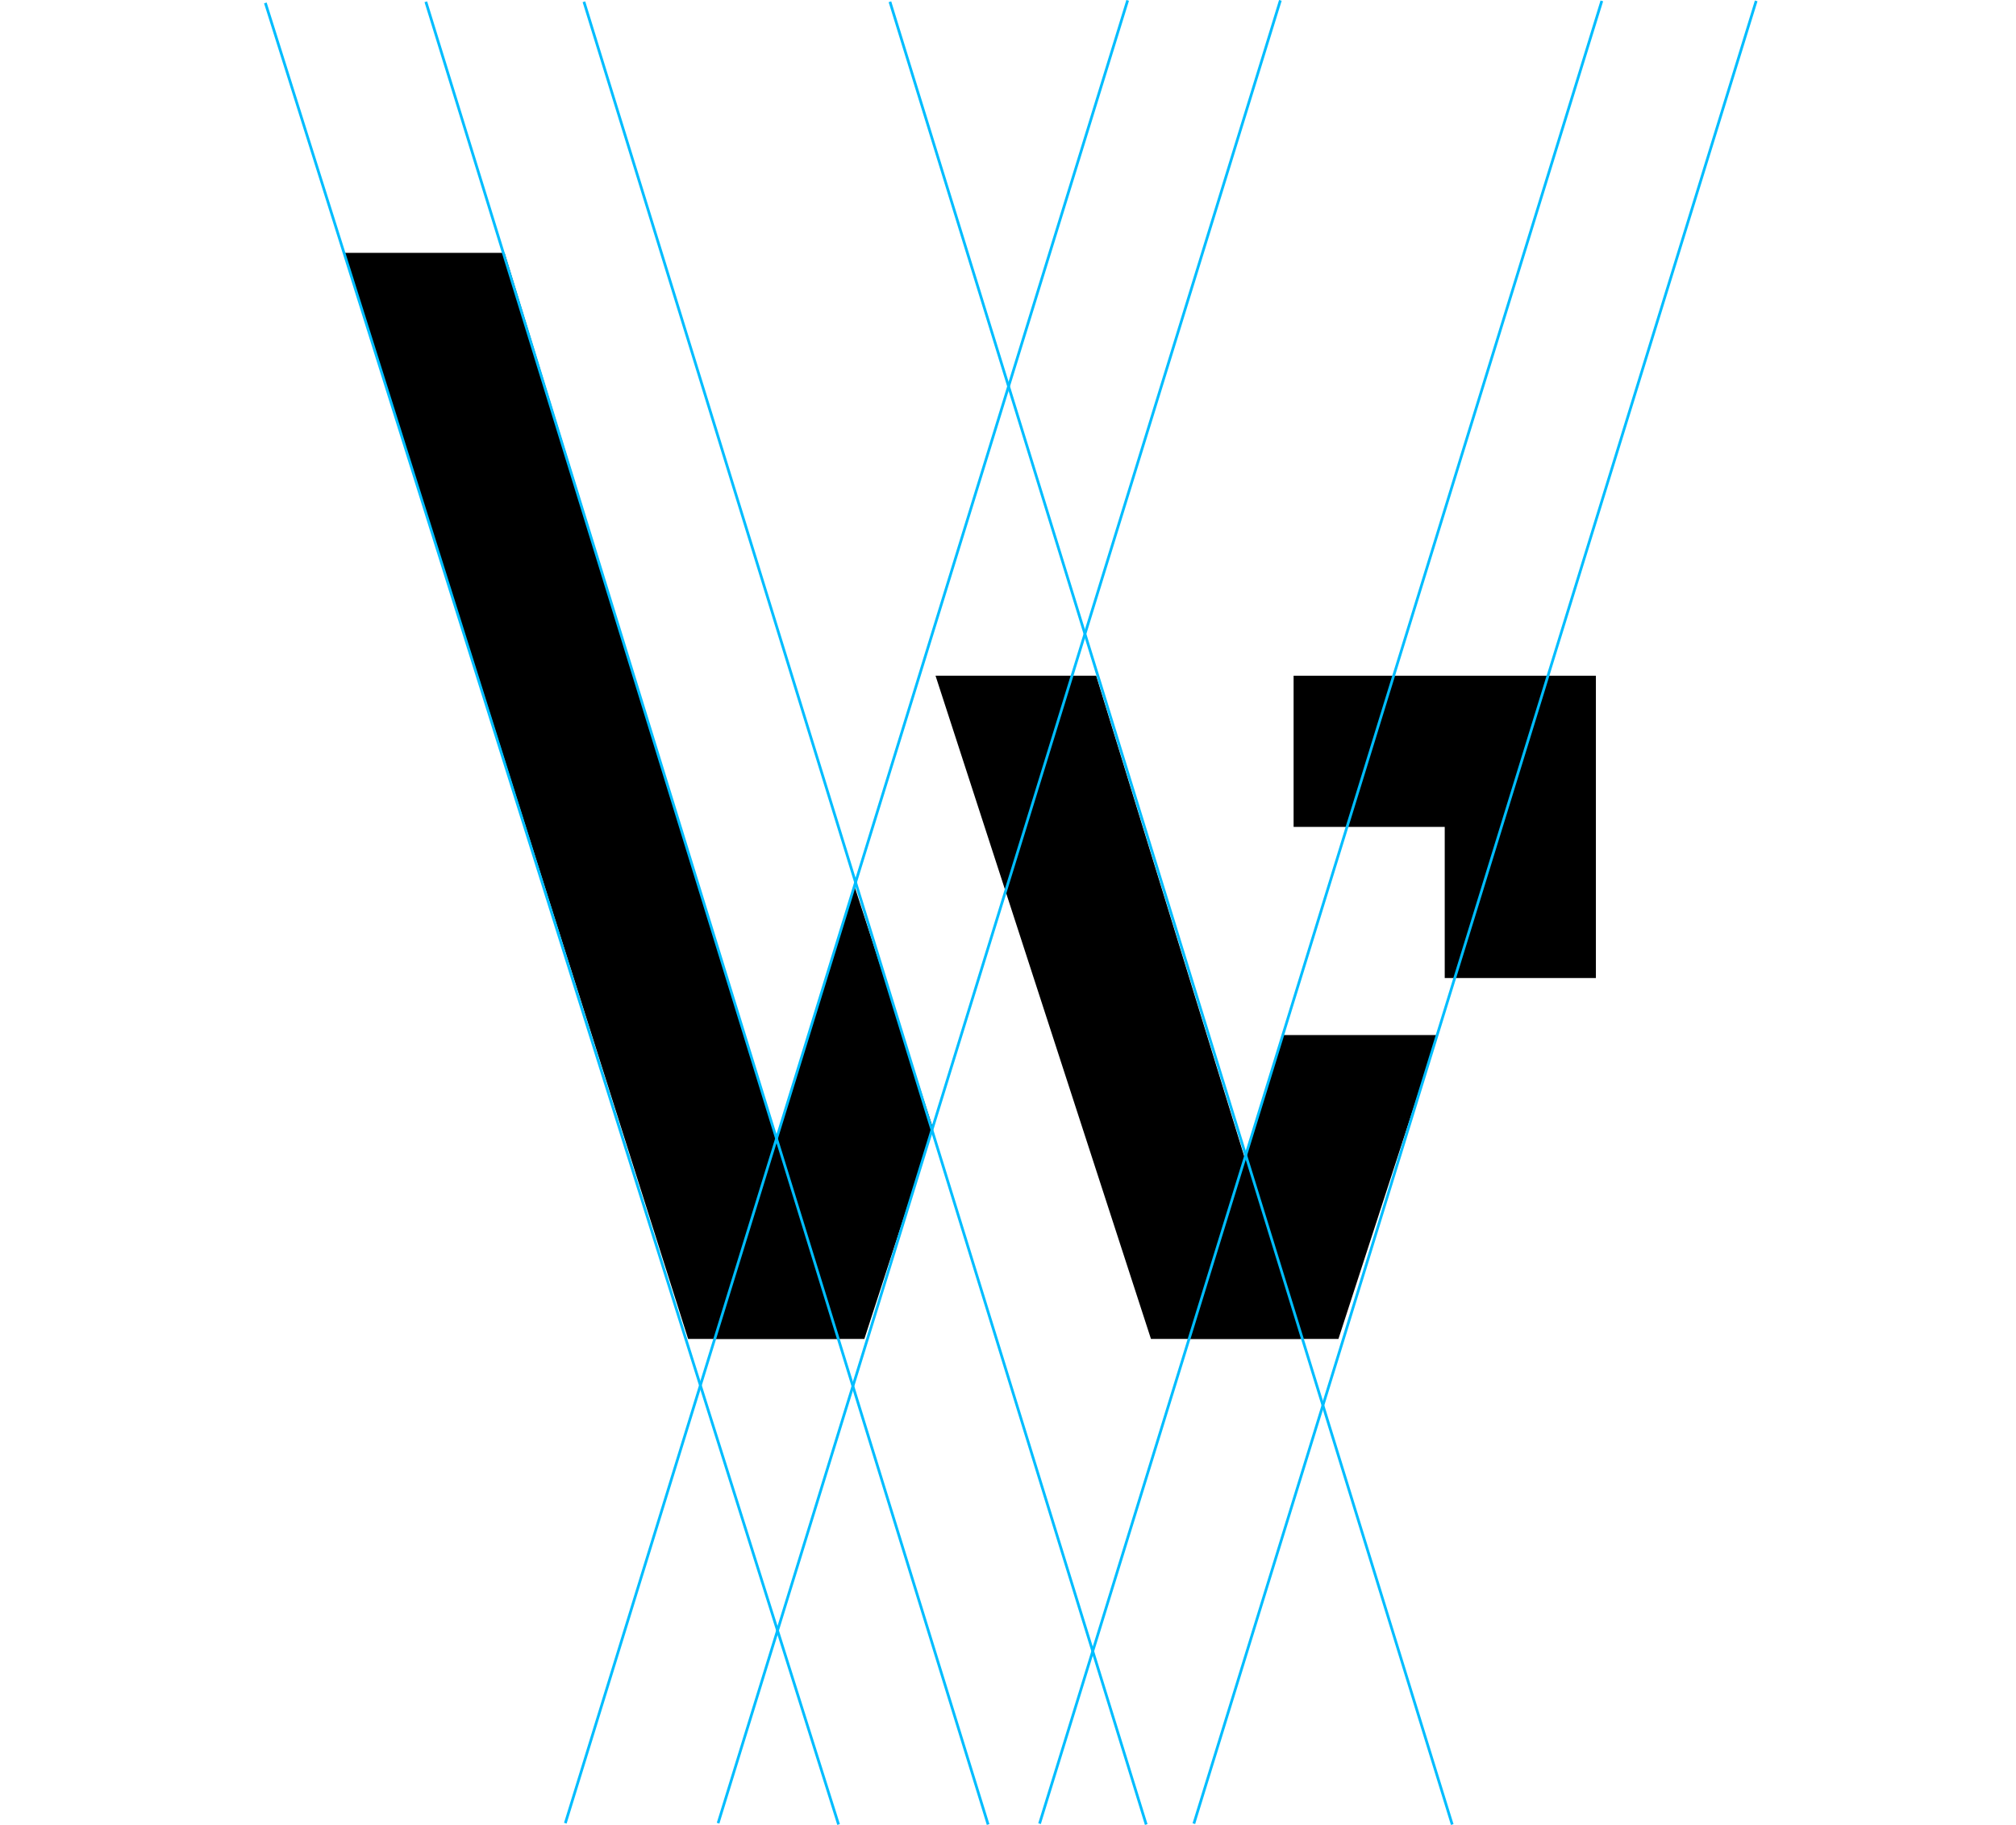 <svg xmlns="http://www.w3.org/2000/svg" id="Layer_2" data-name="Layer 2" viewBox="0 0 570 515.95"><defs><style>      .cls-1, .cls-2 {        fill: none;      }      .cls-2 {        stroke: #00bdff;        stroke-miterlimit: 10;        stroke-width: .77px;      }    </style></defs><g id="Layer_1-2" data-name="Layer 1"><rect class="cls-1" y=".83" width="570" height="515"></rect><g><polygon points="309.93 191.04 264.51 191.04 325.42 378.54 367.7 378.54 309.93 191.04"></polygon><polygon points="362.61 292.63 406.35 292.63 378.43 378.54 336.14 378.54 362.61 292.63"></polygon><polygon points="241.58 250.49 263.77 318.87 244.39 378.54 202.1 378.54 241.58 250.49"></polygon><polygon points="142.66 71.48 97.23 71.48 194.56 378.54 236.84 378.54 142.66 71.48"></polygon><polygon points="451.22 191.04 451.22 276.51 408.48 276.51 408.48 233.78 365.75 233.78 365.75 191.04 451.22 191.04"></polygon></g><line class="cls-2" x1="165.1" y1=".5" x2="324.08" y2="515.83"></line><line class="cls-2" x1="318.83" y1=".11" x2="159.84" y2="515.45"></line><line class="cls-2" x1="362.01" y1=".11" x2="203.03" y2="515.45"></line><line class="cls-2" x1="452.9" y1=".25" x2="293.92" y2="515.58"></line><line class="cls-2" x1="496.54" y1=".25" x2="337.55" y2="515.58"></line><line class="cls-2" x1="120.4" y1=".5" x2="279.38" y2="515.83"></line><line class="cls-2" x1="75.03" y1=".83" x2="237.1" y2="515.83"></line><line class="cls-2" x1="251.62" y1=".5" x2="410.6" y2="515.83"></line></g></svg>